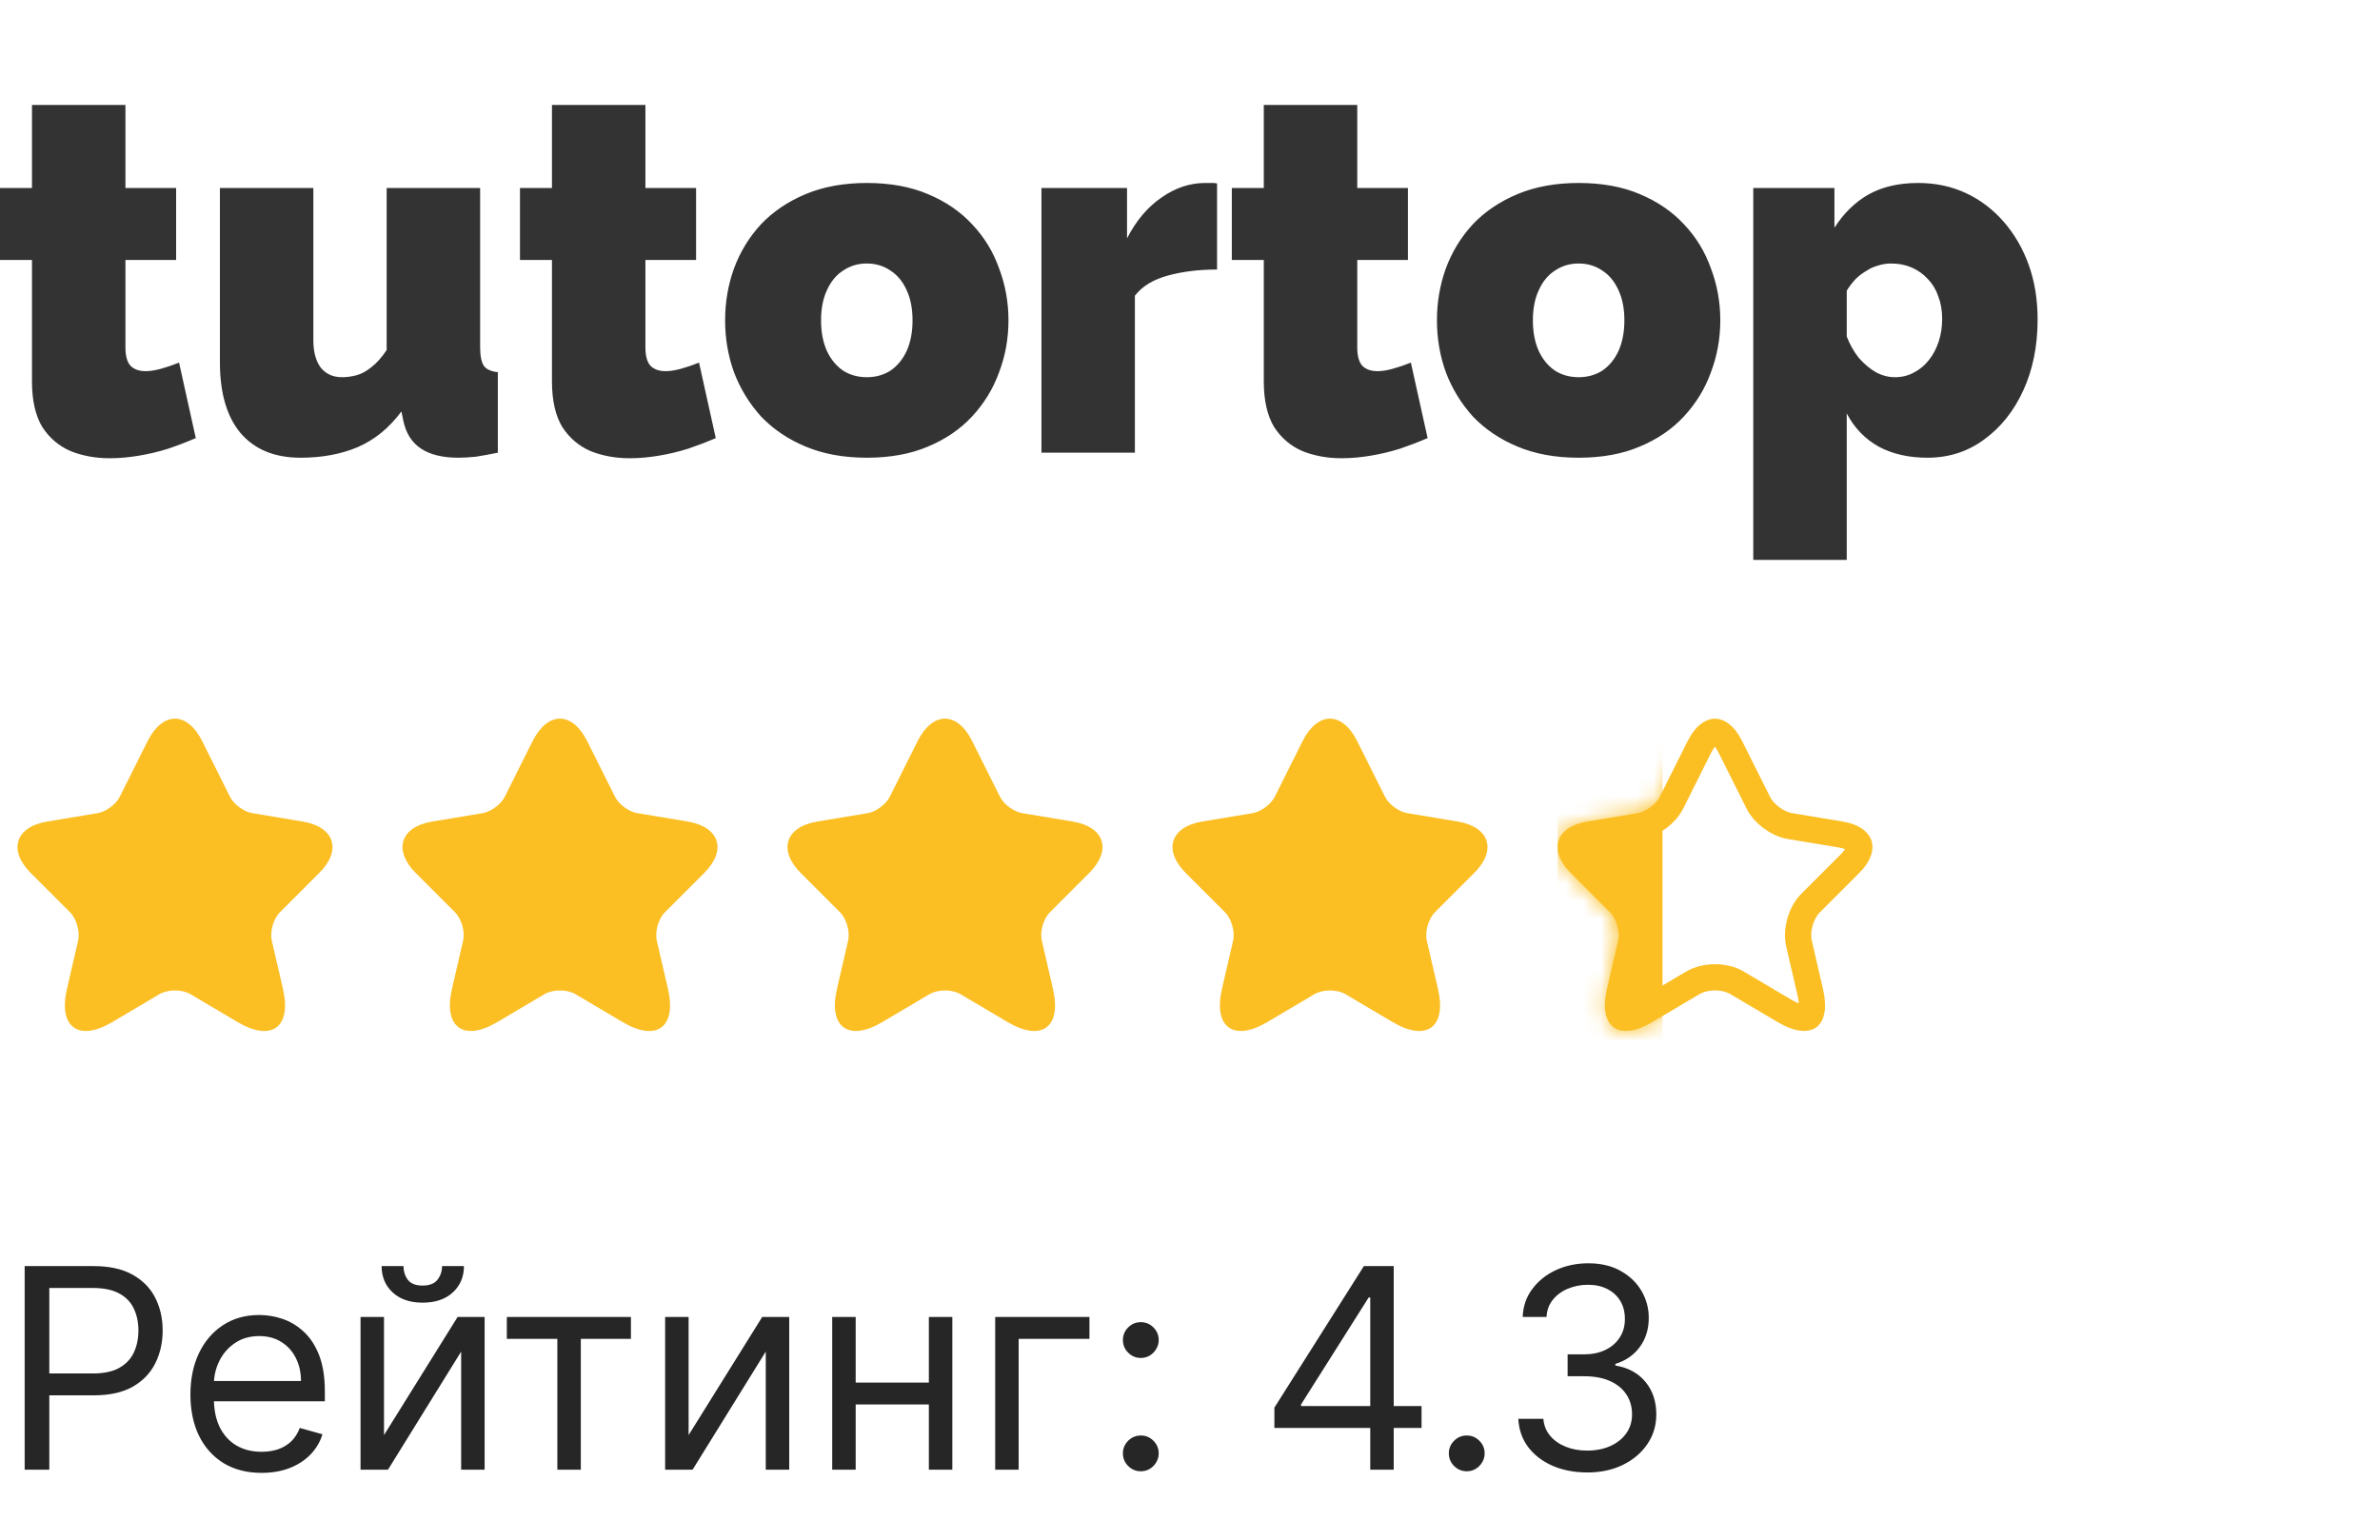 <?xml version="1.0" encoding="UTF-8"?> <svg xmlns="http://www.w3.org/2000/svg" width="136" height="88" viewBox="0 0 136 88" fill="none"><path d="M10.232 20.725L11.188 25.04C10.7 25.25 10.176 25.452 9.614 25.644C9.07 25.816 8.508 25.95 7.927 26.046C7.365 26.142 6.812 26.19 6.269 26.19C5.463 26.19 4.723 26.056 4.048 25.788C3.373 25.5 2.83 25.04 2.418 24.407C2.024 23.755 1.827 22.883 1.827 21.79V14.858H0V10.746H1.827V6H7.168V10.746H10.064V14.858H7.168V19.863C7.168 20.361 7.271 20.716 7.478 20.927C7.683 21.118 7.965 21.214 8.321 21.214C8.583 21.214 8.883 21.166 9.22 21.071C9.558 20.975 9.895 20.86 10.232 20.725ZM12.566 20.697V10.746H17.906V19.46C17.906 20.112 18.047 20.63 18.328 21.013C18.628 21.378 19.031 21.559 19.537 21.559C19.818 21.559 20.099 21.521 20.38 21.445C20.661 21.368 20.943 21.214 21.224 20.984C21.523 20.754 21.814 20.428 22.095 20.007V10.746H27.436V19.834C27.436 20.352 27.511 20.716 27.661 20.927C27.811 21.118 28.073 21.233 28.448 21.272V25.874C27.979 25.97 27.558 26.046 27.183 26.104C26.808 26.142 26.48 26.161 26.199 26.161C25.3 26.161 24.588 25.989 24.063 25.644C23.538 25.298 23.201 24.771 23.051 24.062L22.938 23.516C22.245 24.455 21.411 25.135 20.437 25.557C19.481 25.96 18.394 26.161 17.176 26.161C15.695 26.161 14.552 25.692 13.746 24.752C12.959 23.813 12.566 22.461 12.566 20.697ZM39.945 20.725L40.901 25.04C40.414 25.25 39.889 25.452 39.327 25.644C38.783 25.816 38.221 25.95 37.64 26.046C37.078 26.142 36.525 26.19 35.982 26.19C35.176 26.19 34.436 26.056 33.761 25.788C33.087 25.5 32.543 25.04 32.131 24.407C31.737 23.755 31.541 22.883 31.541 21.79V14.858H29.713V10.746H31.541V6H36.881V10.746H39.776V14.858H36.881V19.863C36.881 20.361 36.984 20.716 37.191 20.927C37.397 21.118 37.678 21.214 38.034 21.214C38.296 21.214 38.596 21.166 38.933 21.071C39.271 20.975 39.608 20.86 39.945 20.725ZM49.532 26.161C48.219 26.161 47.057 25.95 46.045 25.528C45.033 25.107 44.181 24.531 43.487 23.803C42.813 23.055 42.297 22.212 41.941 21.272C41.604 20.332 41.435 19.345 41.435 18.309C41.435 17.274 41.604 16.287 41.941 15.347C42.297 14.388 42.813 13.545 43.487 12.816C44.181 12.088 45.033 11.513 46.045 11.091C47.057 10.669 48.219 10.458 49.532 10.458C50.862 10.458 52.023 10.669 53.017 11.091C54.029 11.513 54.872 12.088 55.547 12.816C56.24 13.545 56.755 14.388 57.093 15.347C57.449 16.287 57.627 17.274 57.627 18.309C57.627 19.345 57.449 20.332 57.093 21.272C56.755 22.212 56.24 23.055 55.547 23.803C54.872 24.531 54.029 25.107 53.017 25.528C52.023 25.95 50.862 26.161 49.532 26.161ZM46.917 18.309C46.917 18.98 47.029 19.565 47.254 20.064C47.479 20.543 47.788 20.917 48.182 21.186C48.575 21.435 49.025 21.559 49.532 21.559C50.037 21.559 50.487 21.435 50.88 21.186C51.274 20.917 51.583 20.543 51.808 20.064C52.033 19.565 52.145 18.98 52.145 18.309C52.145 17.639 52.033 17.064 51.808 16.584C51.583 16.086 51.274 15.712 50.88 15.463C50.487 15.194 50.037 15.06 49.532 15.06C49.025 15.06 48.575 15.194 48.182 15.463C47.788 15.712 47.479 16.086 47.254 16.584C47.029 17.064 46.917 17.639 46.917 18.309ZM69.546 10.487V15.405C68.515 15.405 67.578 15.52 66.735 15.75C65.891 15.98 65.264 16.364 64.851 16.901V25.874H59.511V10.746H64.402V13.622C64.927 12.605 65.582 11.829 66.37 11.292C67.157 10.736 67.991 10.458 68.871 10.458C69.078 10.458 69.218 10.458 69.293 10.458C69.387 10.458 69.471 10.468 69.546 10.487ZM80.621 20.725L81.578 25.04C81.09 25.25 80.565 25.452 80.003 25.644C79.46 25.816 78.898 25.95 78.317 26.046C77.754 26.142 77.202 26.19 76.658 26.19C75.852 26.19 75.112 26.056 74.438 25.788C73.763 25.5 73.219 25.04 72.807 24.407C72.414 23.755 72.217 22.883 72.217 21.79V14.858H70.39V10.746H72.217V6H77.558V10.746H80.453V14.858H77.558V19.863C77.558 20.361 77.661 20.716 77.867 20.927C78.073 21.118 78.354 21.214 78.71 21.214C78.973 21.214 79.272 21.166 79.609 21.071C79.947 20.975 80.284 20.86 80.621 20.725ZM90.207 26.161C88.896 26.161 87.734 25.95 86.722 25.528C85.71 25.107 84.857 24.531 84.164 23.803C83.489 23.055 82.974 22.212 82.618 21.272C82.28 20.332 82.111 19.345 82.111 18.309C82.111 17.274 82.28 16.287 82.618 15.347C82.974 14.388 83.489 13.545 84.164 12.816C84.857 12.088 85.71 11.513 86.722 11.091C87.734 10.669 88.896 10.458 90.207 10.458C91.538 10.458 92.7 10.669 93.693 11.091C94.705 11.513 95.548 12.088 96.223 12.816C96.916 13.545 97.432 14.388 97.769 15.347C98.125 16.287 98.303 17.274 98.303 18.309C98.303 19.345 98.125 20.332 97.769 21.272C97.432 22.212 96.916 23.055 96.223 23.803C95.548 24.531 94.705 25.107 93.693 25.528C92.7 25.95 91.538 26.161 90.207 26.161ZM87.593 18.309C87.593 18.98 87.706 19.565 87.93 20.064C88.155 20.543 88.465 20.917 88.858 21.186C89.252 21.435 89.701 21.559 90.207 21.559C90.713 21.559 91.163 21.435 91.557 21.186C91.95 20.917 92.26 20.543 92.484 20.064C92.709 19.565 92.822 18.98 92.822 18.309C92.822 17.639 92.709 17.064 92.484 16.584C92.26 16.086 91.95 15.712 91.557 15.463C91.163 15.194 90.713 15.06 90.207 15.06C89.701 15.06 89.252 15.194 88.858 15.463C88.465 15.712 88.155 16.086 87.93 16.584C87.706 17.064 87.593 17.639 87.593 18.309ZM110.138 26.161C109.07 26.161 108.142 25.95 107.355 25.528C106.568 25.087 105.959 24.455 105.528 23.63V32H100.187V10.746H104.825V13.018C105.35 12.193 105.997 11.56 106.764 11.12C107.552 10.679 108.498 10.458 109.604 10.458C110.597 10.458 111.506 10.65 112.331 11.033C113.155 11.416 113.877 11.963 114.495 12.672C115.114 13.382 115.592 14.206 115.929 15.146C116.266 16.085 116.435 17.121 116.435 18.252C116.435 19.767 116.163 21.119 115.62 22.308C115.076 23.496 114.326 24.435 113.371 25.126C112.434 25.816 111.356 26.161 110.138 26.161ZM108.283 21.559C108.676 21.559 109.032 21.473 109.351 21.301C109.688 21.128 109.979 20.889 110.222 20.581C110.466 20.275 110.653 19.92 110.784 19.517C110.916 19.115 110.981 18.683 110.981 18.223C110.981 17.744 110.906 17.313 110.756 16.929C110.625 16.546 110.428 16.22 110.166 15.951C109.904 15.664 109.595 15.443 109.239 15.29C108.882 15.136 108.489 15.06 108.058 15.06C107.814 15.06 107.571 15.098 107.327 15.175C107.102 15.232 106.886 15.328 106.681 15.463C106.474 15.578 106.268 15.731 106.062 15.922C105.874 16.114 105.696 16.344 105.528 16.613V19.23C105.696 19.671 105.921 20.074 106.203 20.438C106.503 20.783 106.83 21.061 107.186 21.272C107.542 21.464 107.908 21.559 108.283 21.559Z" fill="#333333"></path><path d="M11.555 42.363L13.139 45.531C13.355 45.972 13.931 46.395 14.417 46.476L17.287 46.953C19.123 47.259 19.555 48.591 18.232 49.904L16 52.136C15.622 52.514 15.415 53.243 15.532 53.765L16.171 56.528C16.675 58.715 15.514 59.56 13.58 58.418L10.889 56.825C10.403 56.537 9.602 56.537 9.107 56.825L6.416 58.418C4.491 59.56 3.321 58.706 3.825 56.528L4.464 53.765C4.581 53.243 4.374 52.514 3.996 52.136L1.764 49.904C0.45 48.591 0.873 47.259 2.709 46.953L5.58 46.476C6.056 46.395 6.632 45.972 6.848 45.531L8.432 42.363C9.296 40.645 10.7 40.645 11.555 42.363Z" fill="#FBBF24"></path><path d="M33.555 42.363L35.139 45.531C35.355 45.972 35.931 46.395 36.417 46.476L39.287 46.953C41.123 47.259 41.555 48.591 40.232 49.904L38 52.136C37.622 52.514 37.415 53.243 37.532 53.765L38.171 56.528C38.675 58.715 37.514 59.56 35.58 58.418L32.889 56.825C32.403 56.537 31.602 56.537 31.107 56.825L28.416 58.418C26.491 59.56 25.321 58.706 25.825 56.528L26.464 53.765C26.581 53.243 26.374 52.514 25.996 52.136L23.764 49.904C22.45 48.591 22.873 47.259 24.709 46.953L27.579 46.476C28.056 46.395 28.632 45.972 28.848 45.531L30.432 42.363C31.296 40.645 32.7 40.645 33.555 42.363Z" fill="#FBBF24"></path><path d="M55.555 42.363L57.139 45.531C57.355 45.972 57.931 46.395 58.417 46.476L61.287 46.953C63.123 47.259 63.555 48.591 62.232 49.904L60 52.136C59.622 52.514 59.415 53.243 59.532 53.765L60.171 56.528C60.675 58.715 59.514 59.56 57.58 58.418L54.889 56.825C54.403 56.537 53.602 56.537 53.107 56.825L50.416 58.418C48.491 59.56 47.321 58.706 47.825 56.528L48.464 53.765C48.581 53.243 48.374 52.514 47.996 52.136L45.764 49.904C44.45 48.591 44.873 47.259 46.709 46.953L49.58 46.476C50.056 46.395 50.632 45.972 50.848 45.531L52.432 42.363C53.296 40.645 54.7 40.645 55.555 42.363Z" fill="#FBBF24"></path><path d="M77.555 42.363L79.139 45.531C79.355 45.972 79.931 46.395 80.417 46.476L83.287 46.953C85.123 47.259 85.555 48.591 84.232 49.904L82 52.136C81.622 52.514 81.415 53.243 81.532 53.765L82.171 56.528C82.675 58.715 81.514 59.56 79.58 58.418L76.889 56.825C76.403 56.537 75.602 56.537 75.107 56.825L72.416 58.418C70.491 59.56 69.321 58.706 69.825 56.528L70.464 53.765C70.581 53.243 70.374 52.514 69.996 52.136L67.764 49.904C66.45 48.591 66.873 47.259 68.709 46.953L71.579 46.476C72.056 46.395 72.632 45.972 72.848 45.531L74.432 42.363C75.296 40.645 76.7 40.645 77.555 42.363Z" fill="#FBBF24"></path><path d="M98.883 42.697L98.884 42.699L100.467 45.864C100.642 46.221 100.933 46.522 101.231 46.742C101.53 46.963 101.904 47.151 102.293 47.216L102.294 47.216L105.164 47.693C105.164 47.693 105.164 47.693 105.164 47.693C105.953 47.824 106.182 48.13 106.23 48.28C106.278 48.429 106.271 48.809 105.704 49.372L105.702 49.374L103.47 51.606C103.169 51.907 102.969 52.308 102.86 52.69C102.75 53.073 102.708 53.517 102.801 53.929L102.801 53.929L102.802 53.934L103.441 56.696C103.678 57.726 103.429 58.056 103.348 58.115C103.266 58.175 102.873 58.31 101.961 57.772L99.271 56.179C99.271 56.179 99.271 56.179 99.271 56.179C98.884 55.95 98.422 55.859 98.001 55.859C97.58 55.859 97.118 55.95 96.73 56.176L96.73 56.176L96.725 56.179L94.034 57.772L94.034 57.773C93.13 58.309 92.736 58.173 92.651 58.112C92.568 58.051 92.319 57.718 92.555 56.697L92.555 56.697L93.194 53.934L93.194 53.934L93.195 53.929C93.288 53.517 93.246 53.073 93.136 52.69C93.027 52.308 92.827 51.907 92.526 51.606L90.294 49.374C89.73 48.81 89.722 48.43 89.77 48.279C89.818 48.129 90.044 47.824 90.832 47.693L93.703 47.216L93.705 47.215C94.091 47.15 94.462 46.961 94.758 46.741C95.054 46.522 95.345 46.22 95.52 45.864L97.102 42.7C97.102 42.7 97.103 42.7 97.103 42.7C97.48 41.949 97.847 41.824 97.997 41.824C98.145 41.824 98.51 41.947 98.883 42.697Z" stroke="#FBBF24" stroke-width="1.5" stroke-linecap="round" stroke-linejoin="round"></path><mask id="mask0_9586_970" style="mask-type:alpha" maskUnits="userSpaceOnUse" x="89" y="41" width="18" height="18"><path d="M99.555 42.363L101.139 45.531C101.355 45.972 101.931 46.395 102.417 46.476L105.287 46.953C107.123 47.259 107.555 48.591 106.232 49.904L104 52.136C103.622 52.514 103.415 53.243 103.532 53.765L104.171 56.528C104.675 58.715 103.514 59.56 101.58 58.418L98.889 56.825C98.403 56.537 97.602 56.537 97.107 56.825L94.416 58.418C92.491 59.56 91.321 58.706 91.825 56.528L92.464 53.765C92.581 53.243 92.374 52.514 91.996 52.136L89.764 49.904C88.45 48.591 88.873 47.259 90.709 46.953L93.579 46.476C94.056 46.395 94.632 45.972 94.848 45.531L96.432 42.363C97.296 40.645 98.7 40.645 99.555 42.363Z" fill="#FBBF24"></path></mask><g mask="url(#mask0_9586_970)"><rect x="89" y="39.011" width="6" height="21.981" fill="#FBBF24"></rect></g><path d="M1.409 84V72.364H5.341C6.254 72.364 7 72.528 7.58 72.858C8.163 73.184 8.595 73.625 8.875 74.182C9.155 74.739 9.295 75.36 9.295 76.046C9.295 76.731 9.155 77.354 8.875 77.915C8.598 78.475 8.17 78.922 7.591 79.256C7.011 79.585 6.269 79.75 5.364 79.75H2.545V78.5H5.318C5.943 78.5 6.445 78.392 6.824 78.176C7.203 77.96 7.477 77.669 7.648 77.301C7.822 76.93 7.909 76.511 7.909 76.046C7.909 75.579 7.822 75.163 7.648 74.796C7.477 74.428 7.201 74.14 6.818 73.932C6.436 73.72 5.928 73.614 5.295 73.614H2.818V84H1.409ZM14.949 84.182C14.108 84.182 13.383 83.996 12.773 83.625C12.167 83.25 11.699 82.727 11.369 82.057C11.044 81.383 10.881 80.599 10.881 79.704C10.881 78.811 11.044 78.023 11.369 77.341C11.699 76.655 12.157 76.121 12.744 75.739C13.335 75.352 14.025 75.159 14.812 75.159C15.267 75.159 15.716 75.235 16.159 75.386C16.602 75.538 17.006 75.784 17.369 76.125C17.733 76.462 18.023 76.909 18.239 77.466C18.454 78.023 18.562 78.708 18.562 79.523V80.091H11.835V78.932H17.199C17.199 78.439 17.1 78 16.903 77.614C16.71 77.227 16.434 76.922 16.074 76.699C15.718 76.475 15.297 76.364 14.812 76.364C14.278 76.364 13.816 76.496 13.426 76.761C13.04 77.023 12.742 77.364 12.534 77.784C12.326 78.204 12.222 78.655 12.222 79.136V79.909C12.222 80.568 12.335 81.127 12.562 81.585C12.794 82.04 13.114 82.386 13.523 82.625C13.932 82.86 14.407 82.977 14.949 82.977C15.301 82.977 15.619 82.928 15.903 82.829C16.191 82.727 16.439 82.576 16.648 82.375C16.856 82.171 17.017 81.917 17.131 81.614L18.426 81.977C18.29 82.417 18.061 82.803 17.739 83.136C17.417 83.466 17.019 83.724 16.546 83.909C16.072 84.091 15.54 84.182 14.949 84.182ZM21.943 82.023L26.148 75.273H27.693V84H26.352V77.25L22.171 84H20.602V75.273H21.943V82.023ZM25.261 72.364H26.511C26.511 72.977 26.299 73.479 25.875 73.869C25.451 74.26 24.875 74.454 24.148 74.454C23.432 74.454 22.862 74.26 22.438 73.869C22.017 73.479 21.807 72.977 21.807 72.364H23.057C23.057 72.659 23.138 72.919 23.301 73.142C23.468 73.365 23.75 73.477 24.148 73.477C24.546 73.477 24.829 73.365 25 73.142C25.174 72.919 25.261 72.659 25.261 72.364ZM28.962 76.523V75.273H36.053V76.523H33.189V84H31.848V76.523H28.962ZM39.349 82.023L43.554 75.273H45.099V84H43.758V77.25L39.577 84H38.008V75.273H39.349V82.023ZM53.396 79.023V80.273H48.578V79.023H53.396ZM48.896 75.273V84H47.555V75.273H48.896ZM54.419 75.273V84H53.078V75.273H54.419ZM62.254 75.273V76.523H58.209V84H56.868V75.273H62.254ZM65.189 84.091C64.909 84.091 64.668 83.99 64.467 83.79C64.267 83.589 64.166 83.349 64.166 83.068C64.166 82.788 64.267 82.547 64.467 82.347C64.668 82.146 64.909 82.046 65.189 82.046C65.469 82.046 65.71 82.146 65.91 82.347C66.111 82.547 66.212 82.788 66.212 83.068C66.212 83.254 66.164 83.424 66.07 83.579C65.979 83.735 65.856 83.86 65.7 83.954C65.549 84.046 65.378 84.091 65.189 84.091ZM65.189 77.614C64.909 77.614 64.668 77.513 64.467 77.312C64.267 77.112 64.166 76.871 64.166 76.591C64.166 76.311 64.267 76.07 64.467 75.869C64.668 75.669 64.909 75.568 65.189 75.568C65.469 75.568 65.71 75.669 65.91 75.869C66.111 76.07 66.212 76.311 66.212 76.591C66.212 76.776 66.164 76.947 66.07 77.102C65.979 77.258 65.856 77.383 65.7 77.477C65.549 77.568 65.378 77.614 65.189 77.614ZM72.822 81.614V80.454L77.936 72.364H78.777V74.159H78.209L74.345 80.273V80.364H81.231V81.614H72.822ZM78.3 84V81.261V80.722V72.364H79.641V84H78.3ZM83.814 84.091C83.534 84.091 83.293 83.99 83.092 83.79C82.892 83.589 82.791 83.349 82.791 83.068C82.791 82.788 82.892 82.547 83.092 82.347C83.293 82.146 83.534 82.046 83.814 82.046C84.094 82.046 84.335 82.146 84.535 82.347C84.736 82.547 84.837 82.788 84.837 83.068C84.837 83.254 84.789 83.424 84.695 83.579C84.604 83.735 84.481 83.86 84.325 83.954C84.174 84.046 84.003 84.091 83.814 84.091ZM90.715 84.159C89.965 84.159 89.296 84.03 88.709 83.773C88.126 83.515 87.662 83.157 87.317 82.699C86.976 82.237 86.79 81.701 86.76 81.091H88.192C88.222 81.466 88.351 81.79 88.578 82.062C88.805 82.331 89.103 82.54 89.47 82.688C89.838 82.835 90.245 82.909 90.692 82.909C91.192 82.909 91.635 82.822 92.021 82.648C92.408 82.474 92.711 82.231 92.93 81.921C93.15 81.61 93.26 81.25 93.26 80.841C93.26 80.413 93.154 80.036 92.942 79.71C92.73 79.381 92.419 79.123 92.01 78.938C91.601 78.752 91.101 78.659 90.51 78.659H89.578V77.409H90.51C90.972 77.409 91.377 77.326 91.726 77.159C92.078 76.992 92.353 76.758 92.55 76.454C92.751 76.151 92.851 75.796 92.851 75.386C92.851 74.992 92.764 74.65 92.59 74.358C92.415 74.066 92.169 73.839 91.851 73.676C91.537 73.513 91.165 73.432 90.737 73.432C90.336 73.432 89.957 73.506 89.601 73.653C89.249 73.797 88.961 74.008 88.737 74.284C88.514 74.557 88.392 74.886 88.374 75.273H87.01C87.033 74.663 87.216 74.129 87.561 73.671C87.906 73.208 88.356 72.849 88.913 72.591C89.474 72.333 90.09 72.204 90.76 72.204C91.48 72.204 92.097 72.35 92.612 72.642C93.127 72.93 93.523 73.311 93.8 73.784C94.076 74.258 94.215 74.769 94.215 75.318C94.215 75.974 94.042 76.532 93.697 76.994C93.356 77.456 92.892 77.776 92.305 77.954V78.046C93.04 78.167 93.614 78.479 94.027 78.983C94.44 79.483 94.646 80.102 94.646 80.841C94.646 81.474 94.474 82.042 94.129 82.546C93.788 83.046 93.322 83.439 92.731 83.727C92.141 84.015 91.468 84.159 90.715 84.159Z" fill="#262626"></path></svg> 